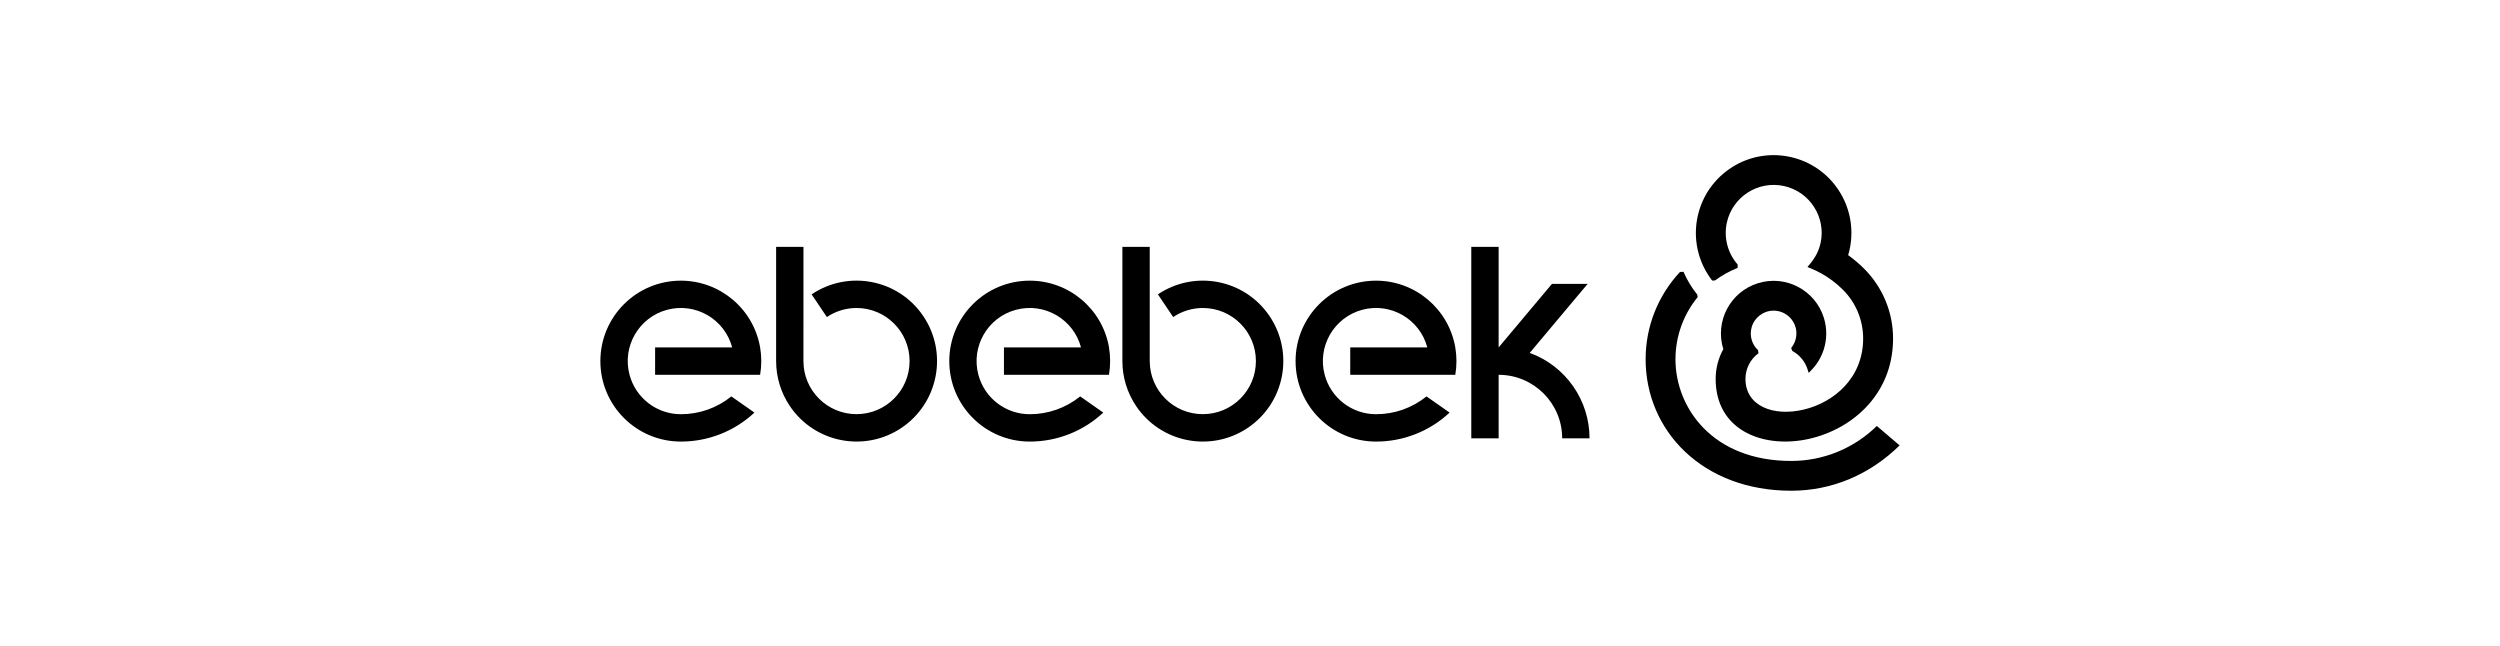 <?xml version="1.0" encoding="UTF-8"?>
<svg id="Layer_1" xmlns="http://www.w3.org/2000/svg" version="1.1" viewBox="0 0 1337.42 345.55">
  <!-- Generator: Adobe Illustrator 29.6.0, SVG Export Plug-In . SVG Version: 2.1.1 Build 207)  -->
  <defs>
    <style>
      .st0 {
        fill-rule: evenodd;
      }
    </style>
  </defs>
  <path class="st0" d="M973.95,130.04c3.01-13.85-5.78-27.52-19.62-30.53-13.85-3.01-27.52,5.78-30.53,19.62-1.73,7.96.42,16.26,5.79,22.38l-.04,1.81c-4.3,1.71-8.35,3.97-12.07,6.72l-1.52.05c-14.08-18.16-10.76-44.3,7.4-58.37,18.16-14.08,44.3-10.76,58.37,7.4,8.22,10.6,10.82,24.52,6.98,37.38,3.05,2.19,5.92,4.62,8.57,7.28,9.9,9.89,15.46,23.31,15.45,37.31,0,31.12-23.71,49.81-47.23,54.15-23.43,4.32-47.68-5.57-47.68-32.52,0-5.58,1.4-11.06,4.1-15.94-4.62-14.85,3.67-30.64,18.52-35.27,14.85-4.62,30.64,3.67,35.27,18.52.84,2.71,1.27,5.54,1.27,8.38,0,1.51-.12,3.02-.36,4.51-.92,5.68-3.56,10.94-7.57,15.07l-1.45,1.5-.64-1.99c-1.35-4.17-4.26-7.66-8.11-9.75l-.65-1.56c1.8-2.2,2.79-4.95,2.82-7.8,0-6.74-5.47-12.2-12.21-12.2-5.45,0-10.24,3.62-11.73,8.86-.31,1.09-.47,2.21-.47,3.34,0,3.39,1.4,6.62,3.88,8.93l.24,1.65c-4.38,3.2-6.97,8.31-6.97,13.74,0,14.55,14.98,20.27,31.18,16.41,15.99-3.79,31.78-16.77,31.78-38.04,0-9.76-3.87-19.12-10.77-26.03-1.81-1.81-3.75-3.48-5.79-5.01-3.58-2.67-7.48-4.86-11.62-6.54l-1.63-.66c4.08-4.55,6.09-8.49,7.02-12.8ZM907.99,157.63l.2,1.33c-7.68,9.38-11.87,21.13-11.87,33.26,0,25.72,19.62,54.37,61.9,54.37,17.14.02,33.59-6.7,45.82-18.71l12.2,10.39c-15.63,15.35-35.78,24.26-58.02,24.26-47.42,0-77.86-32.11-77.86-70.33-.03-17.34,6.54-34.03,18.38-46.7l1.87-.1c1.9,4.39,4.39,8.51,7.39,12.23h0Z"/>
  <path class="st0" d="M593.27,185.86c.82,4.84.82,9.79,0,14.63h-56.19v-14.63h41.23c-4.04-15.16-19.6-24.18-34.77-20.14-15.16,4.04-24.18,19.6-20.14,34.77,3.31,12.44,14.58,21.1,27.45,21.1,9.83.02,19.37-3.34,27.02-9.52l12.35,8.65c-10.67,9.98-24.74,15.53-39.35,15.51-23.77,0-43.04-19.28-43.03-43.05,0-23.77,19.28-43.04,43.05-43.03,20.94,0,38.84,15.08,42.41,35.72h-.03ZM778.54,185.86c.82,4.84.82,9.79,0,14.63h-56.2v-14.63h41.23c-4.04-15.16-19.6-24.18-34.77-20.14-15.16,4.04-24.18,19.6-20.14,34.77,3.31,12.44,14.58,21.1,27.46,21.1,9.83.02,19.37-3.34,27.02-9.52l12.35,8.65c-10.67,9.99-24.75,15.53-39.37,15.51-23.77,0-43.03-19.28-43.03-43.05,0-23.77,19.28-43.03,43.05-43.03,20.94,0,38.84,15.09,42.4,35.72h0ZM818.36,188.78c19.21,7.01,32,25.28,31.99,45.73h-14.63c0-18.78-15.22-34-34-34v34h-14.63v-102.45h14.63v53.8l28.53-34h19.1l-30.99,36.92ZM615.08,193.18c0,15.68,12.72,28.39,28.41,28.38,15.68,0,28.39-12.72,28.38-28.41,0-15.68-12.72-28.39-28.41-28.38-5.65,0-11.16,1.69-15.84,4.84l-8.18-12.13c19.72-13.28,46.47-8.07,59.75,11.65,13.28,19.72,8.07,46.47-11.65,59.75-19.72,13.28-46.47,8.07-59.75-11.65-4.79-7.11-7.35-15.48-7.35-24.05v-61.11h14.63v61.11ZM429.81,193.18c0,15.68,12.72,28.39,28.41,28.38,15.68,0,28.39-12.72,28.38-28.41,0-15.68-12.72-28.39-28.41-28.38-5.65,0-11.16,1.69-15.84,4.84l-8.16-12.13c19.71-13.29,46.47-8.07,59.75,11.64,13.29,19.71,8.07,46.47-11.64,59.75-19.71,13.29-46.47,8.07-59.75-11.64-4.79-7.11-7.35-15.48-7.35-24.05v-61.11h14.63l-.02,61.11ZM406.64,185.86c.83,4.84.83,9.79,0,14.63h-56.18v-14.63h41.23c-4.04-15.16-19.6-24.18-34.77-20.14-15.16,4.04-24.18,19.6-20.14,34.77,3.31,12.44,14.58,21.1,27.45,21.1,9.83.02,19.37-3.34,27.02-9.52l12.35,8.65c-10.67,9.98-24.74,15.53-39.36,15.51-23.77.01-43.05-19.25-43.06-43.02-.01-23.77,19.25-43.05,43.02-43.06,20.96-.01,38.87,15.07,42.44,35.72Z"/>
</svg>